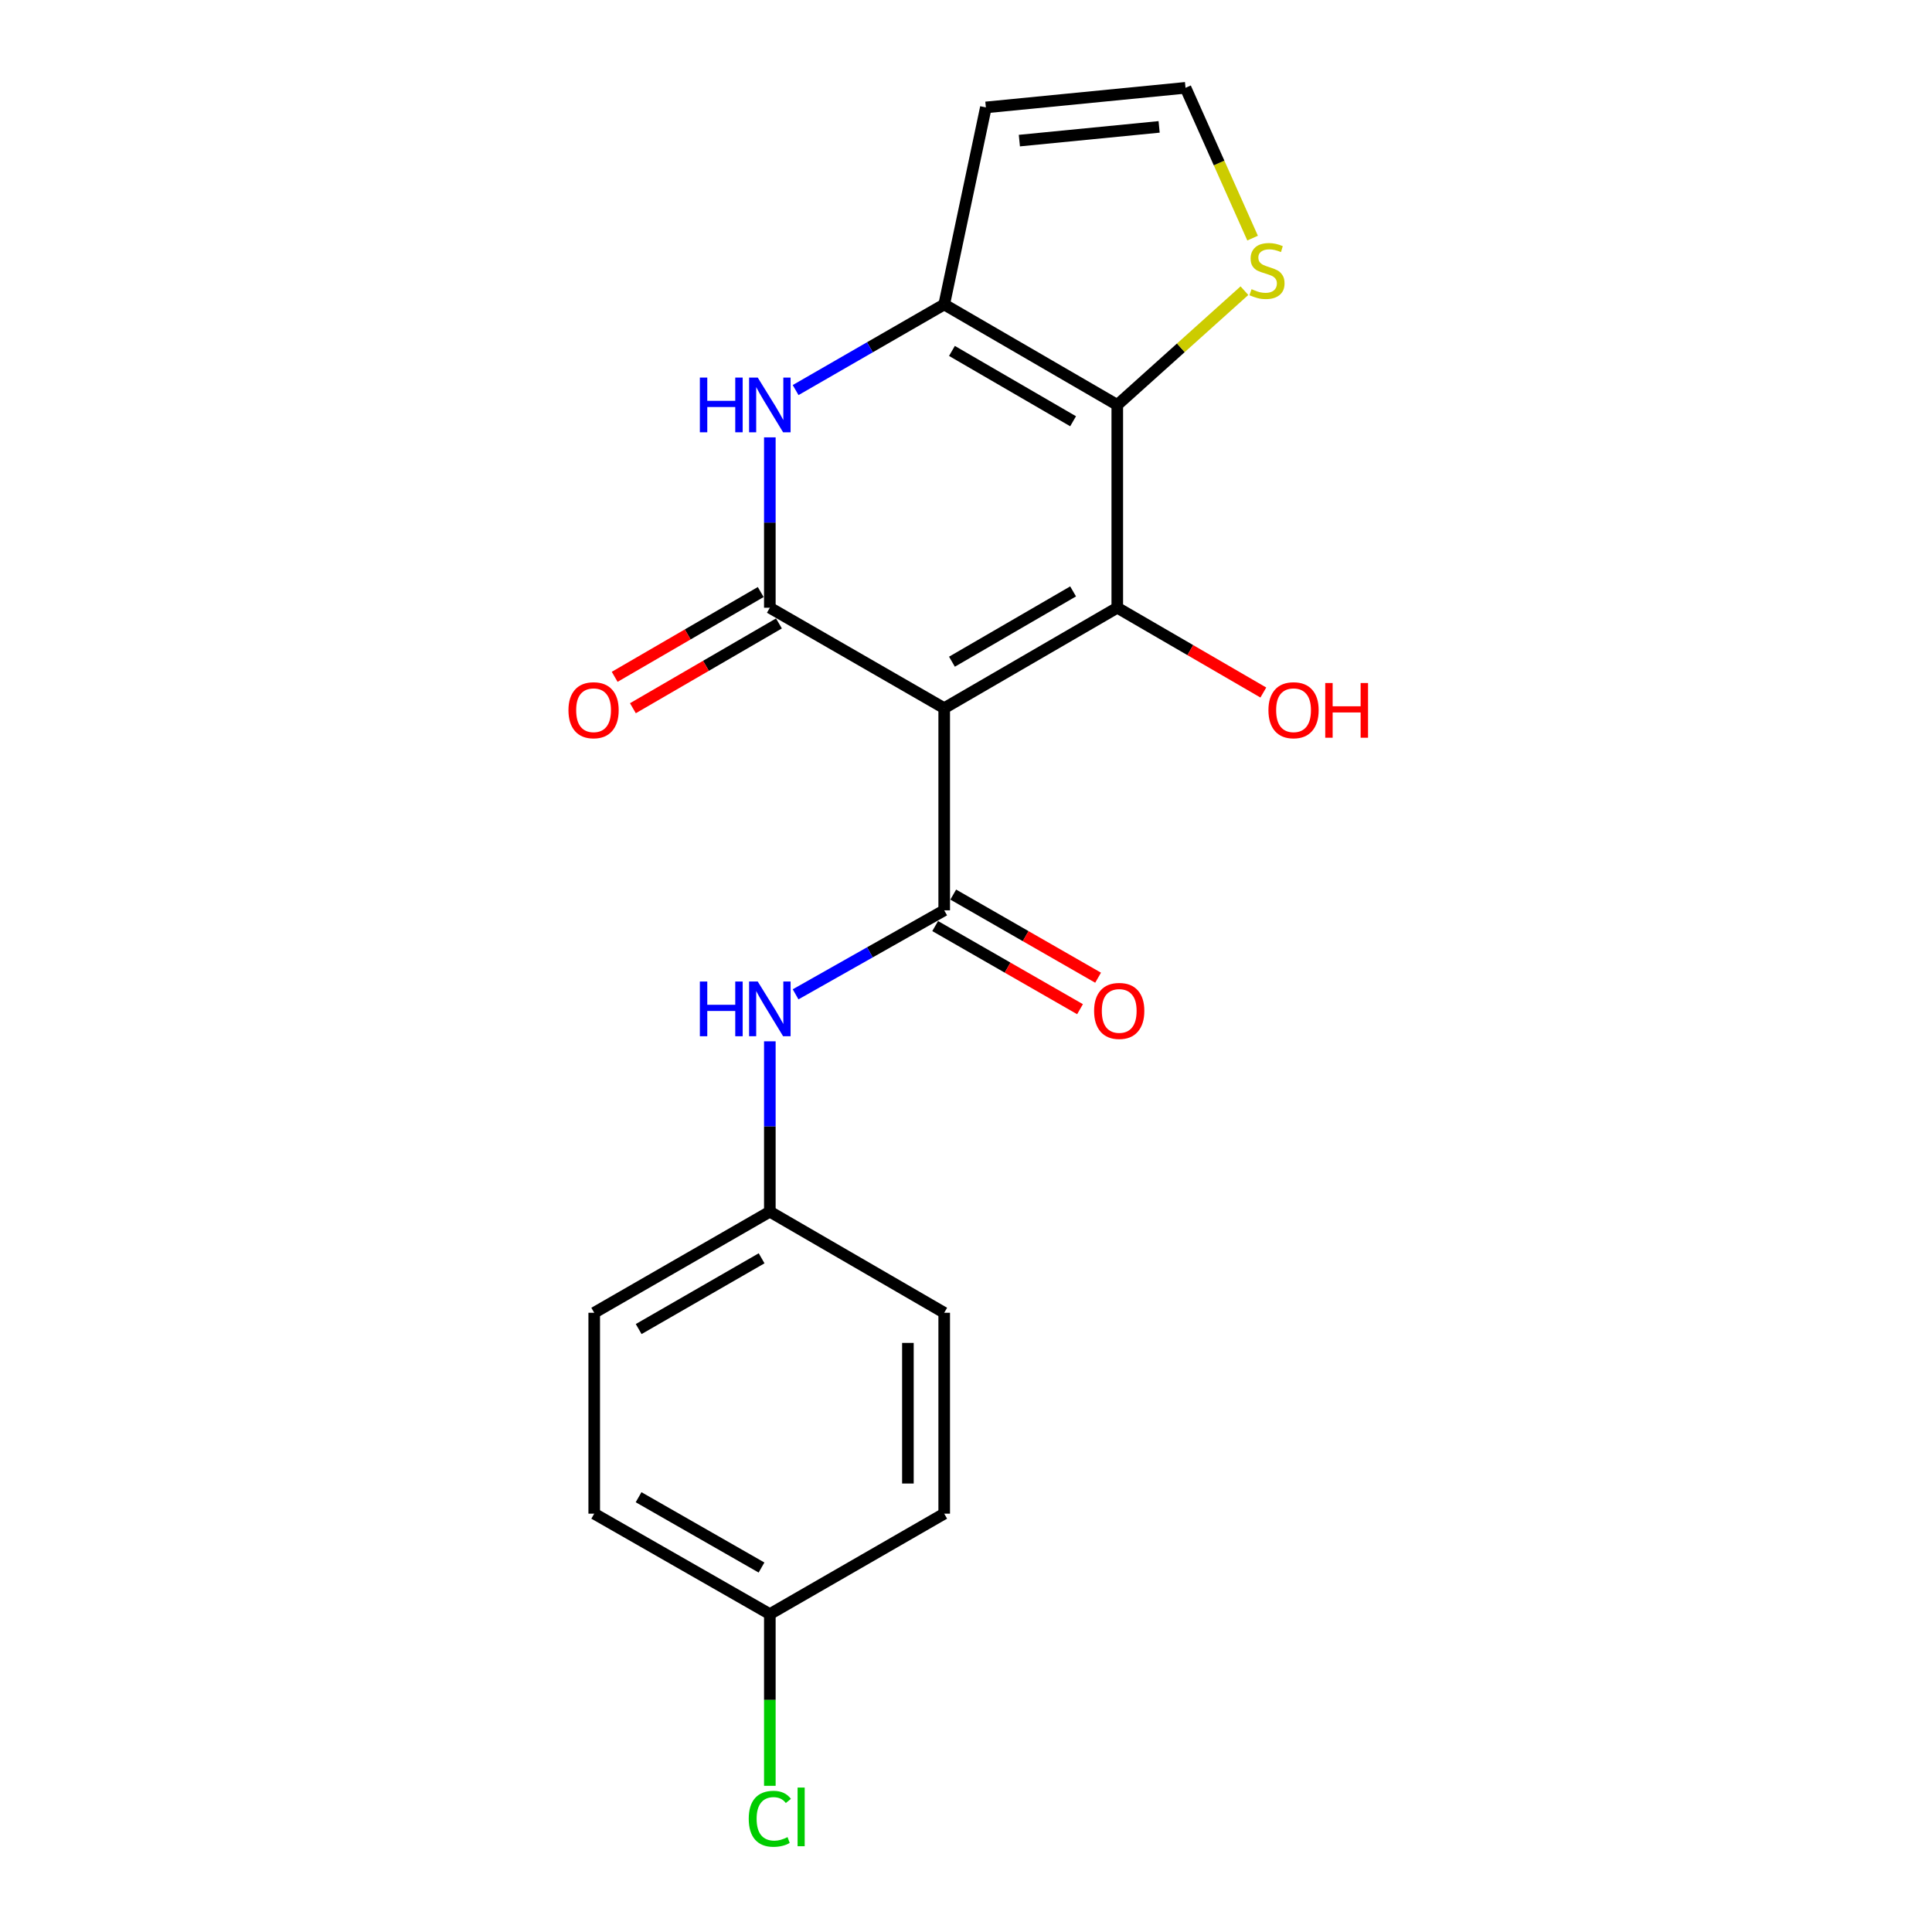 <?xml version='1.0' encoding='iso-8859-1'?>
<svg version='1.1' baseProfile='full'
              xmlns='http://www.w3.org/2000/svg'
                      xmlns:rdkit='http://www.rdkit.org/xml'
                      xmlns:xlink='http://www.w3.org/1999/xlink'
                  xml:space='preserve'
width='1000px' height='1000px' viewBox='0 0 1000 1000'>
<!-- END OF HEADER -->
<rect style='opacity:1.0;fill:#FFFFFF;stroke:none' width='1000' height='1000' x='0' y='0'> </rect>
<path class='bond-0' d='M 488.719,366.547 L 578.303,314.563' style='fill:none;fill-rule:evenodd;stroke:#000000;stroke-width:6px;stroke-linecap:butt;stroke-linejoin:miter;stroke-opacity:1' />
<path class='bond-0' d='M 492.726,342.498 L 555.435,306.109' style='fill:none;fill-rule:evenodd;stroke:#000000;stroke-width:6px;stroke-linecap:butt;stroke-linejoin:miter;stroke-opacity:1' />
<path class='bond-1' d='M 488.719,366.547 L 398.466,314.563' style='fill:none;fill-rule:evenodd;stroke:#000000;stroke-width:6px;stroke-linecap:butt;stroke-linejoin:miter;stroke-opacity:1' />
<path class='bond-3' d='M 488.719,366.547 L 488.719,471.184' style='fill:none;fill-rule:evenodd;stroke:#000000;stroke-width:6px;stroke-linecap:butt;stroke-linejoin:miter;stroke-opacity:1' />
<path class='bond-2' d='M 578.303,314.563 L 578.303,209.592' style='fill:none;fill-rule:evenodd;stroke:#000000;stroke-width:6px;stroke-linecap:butt;stroke-linejoin:miter;stroke-opacity:1' />
<path class='bond-12' d='M 578.303,314.563 L 616.101,336.506' style='fill:none;fill-rule:evenodd;stroke:#000000;stroke-width:6px;stroke-linecap:butt;stroke-linejoin:miter;stroke-opacity:1' />
<path class='bond-12' d='M 616.101,336.506 L 653.899,358.45' style='fill:none;fill-rule:evenodd;stroke:#FF0000;stroke-width:6px;stroke-linecap:butt;stroke-linejoin:miter;stroke-opacity:1' />
<path class='bond-5' d='M 398.466,314.563 L 398.466,270.469' style='fill:none;fill-rule:evenodd;stroke:#000000;stroke-width:6px;stroke-linecap:butt;stroke-linejoin:miter;stroke-opacity:1' />
<path class='bond-5' d='M 398.466,270.469 L 398.466,226.376' style='fill:none;fill-rule:evenodd;stroke:#0000FF;stroke-width:6px;stroke-linecap:butt;stroke-linejoin:miter;stroke-opacity:1' />
<path class='bond-10' d='M 393.749,306.438 L 355.951,328.381' style='fill:none;fill-rule:evenodd;stroke:#000000;stroke-width:6px;stroke-linecap:butt;stroke-linejoin:miter;stroke-opacity:1' />
<path class='bond-10' d='M 355.951,328.381 L 318.153,350.325' style='fill:none;fill-rule:evenodd;stroke:#FF0000;stroke-width:6px;stroke-linecap:butt;stroke-linejoin:miter;stroke-opacity:1' />
<path class='bond-10' d='M 403.183,322.687 L 365.385,344.631' style='fill:none;fill-rule:evenodd;stroke:#000000;stroke-width:6px;stroke-linecap:butt;stroke-linejoin:miter;stroke-opacity:1' />
<path class='bond-10' d='M 365.385,344.631 L 327.587,366.575' style='fill:none;fill-rule:evenodd;stroke:#FF0000;stroke-width:6px;stroke-linecap:butt;stroke-linejoin:miter;stroke-opacity:1' />
<path class='bond-6' d='M 578.303,209.592 L 611.209,180.023' style='fill:none;fill-rule:evenodd;stroke:#000000;stroke-width:6px;stroke-linecap:butt;stroke-linejoin:miter;stroke-opacity:1' />
<path class='bond-6' d='M 611.209,180.023 L 644.115,150.455' style='fill:none;fill-rule:evenodd;stroke:#CCCC00;stroke-width:6px;stroke-linecap:butt;stroke-linejoin:miter;stroke-opacity:1' />
<path class='bond-20' d='M 578.303,209.592 L 488.719,157.586' style='fill:none;fill-rule:evenodd;stroke:#000000;stroke-width:6px;stroke-linecap:butt;stroke-linejoin:miter;stroke-opacity:1' />
<path class='bond-20' d='M 555.432,218.041 L 492.723,181.637' style='fill:none;fill-rule:evenodd;stroke:#000000;stroke-width:6px;stroke-linecap:butt;stroke-linejoin:miter;stroke-opacity:1' />
<path class='bond-7' d='M 488.719,471.184 L 450.258,492.923' style='fill:none;fill-rule:evenodd;stroke:#000000;stroke-width:6px;stroke-linecap:butt;stroke-linejoin:miter;stroke-opacity:1' />
<path class='bond-7' d='M 450.258,492.923 L 411.798,514.662' style='fill:none;fill-rule:evenodd;stroke:#0000FF;stroke-width:6px;stroke-linecap:butt;stroke-linejoin:miter;stroke-opacity:1' />
<path class='bond-11' d='M 484.043,479.332 L 521.53,500.845' style='fill:none;fill-rule:evenodd;stroke:#000000;stroke-width:6px;stroke-linecap:butt;stroke-linejoin:miter;stroke-opacity:1' />
<path class='bond-11' d='M 521.53,500.845 L 559.018,522.358' style='fill:none;fill-rule:evenodd;stroke:#FF0000;stroke-width:6px;stroke-linecap:butt;stroke-linejoin:miter;stroke-opacity:1' />
<path class='bond-11' d='M 493.395,463.036 L 530.882,484.548' style='fill:none;fill-rule:evenodd;stroke:#000000;stroke-width:6px;stroke-linecap:butt;stroke-linejoin:miter;stroke-opacity:1' />
<path class='bond-11' d='M 530.882,484.548 L 568.37,506.061' style='fill:none;fill-rule:evenodd;stroke:#FF0000;stroke-width:6px;stroke-linecap:butt;stroke-linejoin:miter;stroke-opacity:1' />
<path class='bond-4' d='M 488.719,157.586 L 450.264,179.744' style='fill:none;fill-rule:evenodd;stroke:#000000;stroke-width:6px;stroke-linecap:butt;stroke-linejoin:miter;stroke-opacity:1' />
<path class='bond-4' d='M 450.264,179.744 L 411.81,201.903' style='fill:none;fill-rule:evenodd;stroke:#0000FF;stroke-width:6px;stroke-linecap:butt;stroke-linejoin:miter;stroke-opacity:1' />
<path class='bond-8' d='M 488.719,157.586 L 510.285,55.601' style='fill:none;fill-rule:evenodd;stroke:#000000;stroke-width:6px;stroke-linecap:butt;stroke-linejoin:miter;stroke-opacity:1' />
<path class='bond-9' d='M 648.344,123.248 L 630.986,84.352' style='fill:none;fill-rule:evenodd;stroke:#CCCC00;stroke-width:6px;stroke-linecap:butt;stroke-linejoin:miter;stroke-opacity:1' />
<path class='bond-9' d='M 630.986,84.352 L 613.627,45.455' style='fill:none;fill-rule:evenodd;stroke:#000000;stroke-width:6px;stroke-linecap:butt;stroke-linejoin:miter;stroke-opacity:1' />
<path class='bond-13' d='M 398.466,538.982 L 398.466,583.07' style='fill:none;fill-rule:evenodd;stroke:#0000FF;stroke-width:6px;stroke-linecap:butt;stroke-linejoin:miter;stroke-opacity:1' />
<path class='bond-13' d='M 398.466,583.07 L 398.466,627.158' style='fill:none;fill-rule:evenodd;stroke:#000000;stroke-width:6px;stroke-linecap:butt;stroke-linejoin:miter;stroke-opacity:1' />
<path class='bond-21' d='M 510.285,55.601 L 613.627,45.455' style='fill:none;fill-rule:evenodd;stroke:#000000;stroke-width:6px;stroke-linecap:butt;stroke-linejoin:miter;stroke-opacity:1' />
<path class='bond-21' d='M 527.622,72.779 L 599.962,65.676' style='fill:none;fill-rule:evenodd;stroke:#000000;stroke-width:6px;stroke-linecap:butt;stroke-linejoin:miter;stroke-opacity:1' />
<path class='bond-16' d='M 398.466,627.158 L 488.719,679.487' style='fill:none;fill-rule:evenodd;stroke:#000000;stroke-width:6px;stroke-linecap:butt;stroke-linejoin:miter;stroke-opacity:1' />
<path class='bond-17' d='M 398.466,627.158 L 307.567,679.487' style='fill:none;fill-rule:evenodd;stroke:#000000;stroke-width:6px;stroke-linecap:butt;stroke-linejoin:miter;stroke-opacity:1' />
<path class='bond-17' d='M 394.206,651.291 L 330.576,687.922' style='fill:none;fill-rule:evenodd;stroke:#000000;stroke-width:6px;stroke-linecap:butt;stroke-linejoin:miter;stroke-opacity:1' />
<path class='bond-14' d='M 398.466,835.461 L 307.567,783.466' style='fill:none;fill-rule:evenodd;stroke:#000000;stroke-width:6px;stroke-linecap:butt;stroke-linejoin:miter;stroke-opacity:1' />
<path class='bond-14' d='M 394.16,811.352 L 330.531,774.956' style='fill:none;fill-rule:evenodd;stroke:#000000;stroke-width:6px;stroke-linecap:butt;stroke-linejoin:miter;stroke-opacity:1' />
<path class='bond-15' d='M 398.466,835.461 L 398.466,879.899' style='fill:none;fill-rule:evenodd;stroke:#000000;stroke-width:6px;stroke-linecap:butt;stroke-linejoin:miter;stroke-opacity:1' />
<path class='bond-15' d='M 398.466,879.899 L 398.466,924.338' style='fill:none;fill-rule:evenodd;stroke:#00CC00;stroke-width:6px;stroke-linecap:butt;stroke-linejoin:miter;stroke-opacity:1' />
<path class='bond-22' d='M 398.466,835.461 L 488.719,783.466' style='fill:none;fill-rule:evenodd;stroke:#000000;stroke-width:6px;stroke-linecap:butt;stroke-linejoin:miter;stroke-opacity:1' />
<path class='bond-19' d='M 488.719,679.487 L 488.719,783.466' style='fill:none;fill-rule:evenodd;stroke:#000000;stroke-width:6px;stroke-linecap:butt;stroke-linejoin:miter;stroke-opacity:1' />
<path class='bond-19' d='M 469.929,695.084 L 469.929,767.869' style='fill:none;fill-rule:evenodd;stroke:#000000;stroke-width:6px;stroke-linecap:butt;stroke-linejoin:miter;stroke-opacity:1' />
<path class='bond-18' d='M 307.567,679.487 L 307.567,783.466' style='fill:none;fill-rule:evenodd;stroke:#000000;stroke-width:6px;stroke-linecap:butt;stroke-linejoin:miter;stroke-opacity:1' />
<path  class='atom-6' d='M 362.246 195.432
L 366.086 195.432
L 366.086 207.472
L 380.566 207.472
L 380.566 195.432
L 384.406 195.432
L 384.406 223.752
L 380.566 223.752
L 380.566 210.672
L 366.086 210.672
L 366.086 223.752
L 362.246 223.752
L 362.246 195.432
' fill='#0000FF'/>
<path  class='atom-6' d='M 392.206 195.432
L 401.486 210.432
Q 402.406 211.912, 403.886 214.592
Q 405.366 217.272, 405.446 217.432
L 405.446 195.432
L 409.206 195.432
L 409.206 223.752
L 405.326 223.752
L 395.366 207.352
Q 394.206 205.432, 392.966 203.232
Q 391.766 201.032, 391.406 200.352
L 391.406 223.752
L 387.726 223.752
L 387.726 195.432
L 392.206 195.432
' fill='#0000FF'/>
<path  class='atom-7' d='M 647.799 149.676
Q 648.119 149.796, 649.439 150.356
Q 650.759 150.916, 652.199 151.276
Q 653.679 151.596, 655.119 151.596
Q 657.799 151.596, 659.359 150.316
Q 660.919 148.996, 660.919 146.716
Q 660.919 145.156, 660.119 144.196
Q 659.359 143.236, 658.159 142.716
Q 656.959 142.196, 654.959 141.596
Q 652.439 140.836, 650.919 140.116
Q 649.439 139.396, 648.359 137.876
Q 647.319 136.356, 647.319 133.796
Q 647.319 130.236, 649.719 128.036
Q 652.159 125.836, 656.959 125.836
Q 660.239 125.836, 663.959 127.396
L 663.039 130.476
Q 659.639 129.076, 657.079 129.076
Q 654.319 129.076, 652.799 130.236
Q 651.279 131.356, 651.319 133.316
Q 651.319 134.836, 652.079 135.756
Q 652.879 136.676, 653.999 137.196
Q 655.159 137.716, 657.079 138.316
Q 659.639 139.116, 661.159 139.916
Q 662.679 140.716, 663.759 142.356
Q 664.879 143.956, 664.879 146.716
Q 664.879 150.636, 662.239 152.756
Q 659.639 154.836, 655.279 154.836
Q 652.759 154.836, 650.839 154.276
Q 648.959 153.756, 646.719 152.836
L 647.799 149.676
' fill='#CCCC00'/>
<path  class='atom-8' d='M 362.246 508.038
L 366.086 508.038
L 366.086 520.078
L 380.566 520.078
L 380.566 508.038
L 384.406 508.038
L 384.406 536.358
L 380.566 536.358
L 380.566 523.278
L 366.086 523.278
L 366.086 536.358
L 362.246 536.358
L 362.246 508.038
' fill='#0000FF'/>
<path  class='atom-8' d='M 392.206 508.038
L 401.486 523.038
Q 402.406 524.518, 403.886 527.198
Q 405.366 529.878, 405.446 530.038
L 405.446 508.038
L 409.206 508.038
L 409.206 536.358
L 405.326 536.358
L 395.366 519.958
Q 394.206 518.038, 392.966 515.838
Q 391.766 513.638, 391.406 512.958
L 391.406 536.358
L 387.726 536.358
L 387.726 508.038
L 392.206 508.038
' fill='#0000FF'/>
<path  class='atom-11' d='M 294.232 367.608
Q 294.232 360.808, 297.592 357.008
Q 300.952 353.208, 307.232 353.208
Q 313.512 353.208, 316.872 357.008
Q 320.232 360.808, 320.232 367.608
Q 320.232 374.488, 316.832 378.408
Q 313.432 382.288, 307.232 382.288
Q 300.992 382.288, 297.592 378.408
Q 294.232 374.528, 294.232 367.608
M 307.232 379.088
Q 311.552 379.088, 313.872 376.208
Q 316.232 373.288, 316.232 367.608
Q 316.232 362.048, 313.872 359.248
Q 311.552 356.408, 307.232 356.408
Q 302.912 356.408, 300.552 359.208
Q 298.232 362.008, 298.232 367.608
Q 298.232 373.328, 300.552 376.208
Q 302.912 379.088, 307.232 379.088
' fill='#FF0000'/>
<path  class='atom-12' d='M 566.305 523.248
Q 566.305 516.448, 569.665 512.648
Q 573.025 508.848, 579.305 508.848
Q 585.585 508.848, 588.945 512.648
Q 592.305 516.448, 592.305 523.248
Q 592.305 530.128, 588.905 534.048
Q 585.505 537.928, 579.305 537.928
Q 573.065 537.928, 569.665 534.048
Q 566.305 530.168, 566.305 523.248
M 579.305 534.728
Q 583.625 534.728, 585.945 531.848
Q 588.305 528.928, 588.305 523.248
Q 588.305 517.688, 585.945 514.888
Q 583.625 512.048, 579.305 512.048
Q 574.985 512.048, 572.625 514.848
Q 570.305 517.648, 570.305 523.248
Q 570.305 528.968, 572.625 531.848
Q 574.985 534.728, 579.305 534.728
' fill='#FF0000'/>
<path  class='atom-13' d='M 656.537 367.608
Q 656.537 360.808, 659.897 357.008
Q 663.257 353.208, 669.537 353.208
Q 675.817 353.208, 679.177 357.008
Q 682.537 360.808, 682.537 367.608
Q 682.537 374.488, 679.137 378.408
Q 675.737 382.288, 669.537 382.288
Q 663.297 382.288, 659.897 378.408
Q 656.537 374.528, 656.537 367.608
M 669.537 379.088
Q 673.857 379.088, 676.177 376.208
Q 678.537 373.288, 678.537 367.608
Q 678.537 362.048, 676.177 359.248
Q 673.857 356.408, 669.537 356.408
Q 665.217 356.408, 662.857 359.208
Q 660.537 362.008, 660.537 367.608
Q 660.537 373.328, 662.857 376.208
Q 665.217 379.088, 669.537 379.088
' fill='#FF0000'/>
<path  class='atom-13' d='M 685.937 353.528
L 689.777 353.528
L 689.777 365.568
L 704.257 365.568
L 704.257 353.528
L 708.097 353.528
L 708.097 381.848
L 704.257 381.848
L 704.257 368.768
L 689.777 368.768
L 689.777 381.848
L 685.937 381.848
L 685.937 353.528
' fill='#FF0000'/>
<path  class='atom-16' d='M 387.546 941.402
Q 387.546 934.362, 390.826 930.682
Q 394.146 926.962, 400.426 926.962
Q 406.266 926.962, 409.386 931.082
L 406.746 933.242
Q 404.466 930.242, 400.426 930.242
Q 396.146 930.242, 393.866 933.122
Q 391.626 935.962, 391.626 941.402
Q 391.626 947.002, 393.946 949.882
Q 396.306 952.762, 400.866 952.762
Q 403.986 952.762, 407.626 950.882
L 408.746 953.882
Q 407.266 954.842, 405.026 955.402
Q 402.786 955.962, 400.306 955.962
Q 394.146 955.962, 390.826 952.202
Q 387.546 948.442, 387.546 941.402
' fill='#00CC00'/>
<path  class='atom-16' d='M 412.826 925.242
L 416.506 925.242
L 416.506 955.602
L 412.826 955.602
L 412.826 925.242
' fill='#00CC00'/>
</svg>
